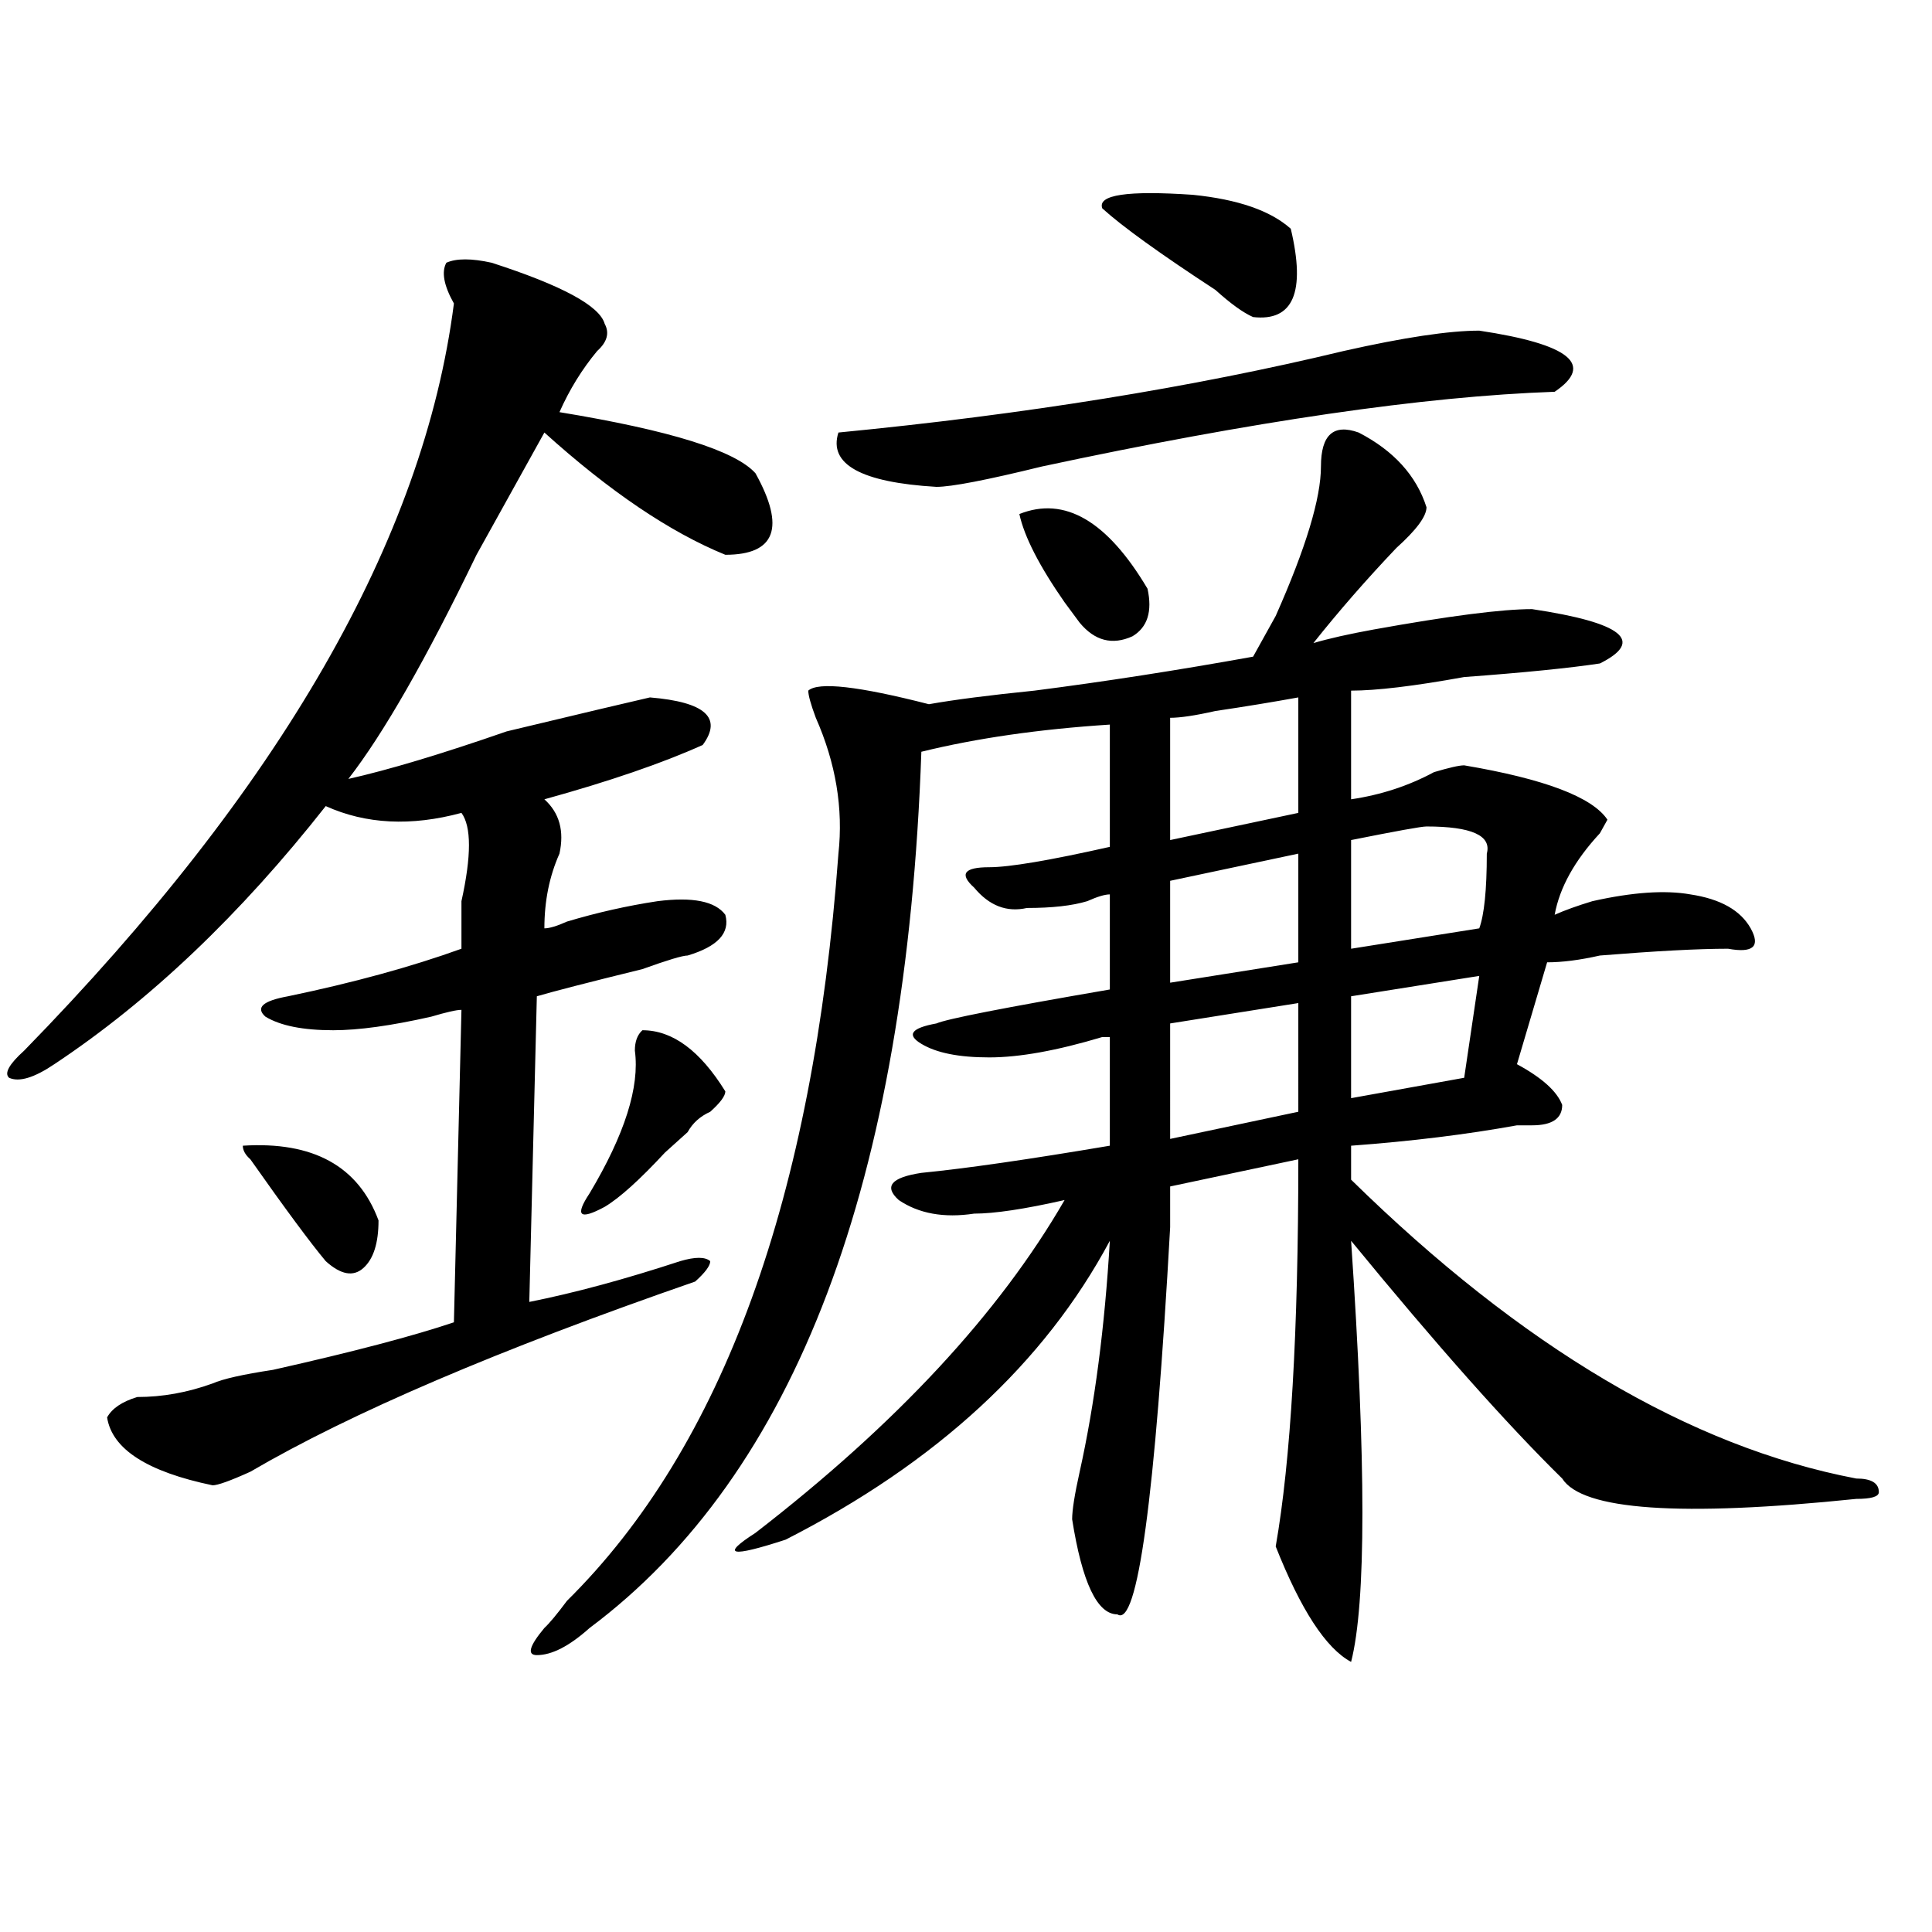 <?xml version="1.0" encoding="utf-8"?>
<!-- Generator: Adobe Illustrator 16.0.0, SVG Export Plug-In . SVG Version: 6.00 Build 0)  -->
<!DOCTYPE svg PUBLIC "-//W3C//DTD SVG 1.1//EN" "http://www.w3.org/Graphics/SVG/1.1/DTD/svg11.dtd">
<svg version="1.1" id="图层_1" xmlns="http://www.w3.org/2000/svg" xmlns:xlink="http://www.w3.org/1999/xlink" x="0px" y="0px"
	 width="1000px" height="1000px" viewBox="0 0 1000 1000" enable-background="new 0 0 1000 1000" xml:space="preserve">
<path d="M254.457,135.984c36.401,11.756,55.913,22.303,58.535,31.641c2.561,4.725,1.28,9.394-3.902,14.063
	c-7.805,9.394-14.329,19.94-19.512,31.641c57.193,9.394,91.034,19.94,101.461,31.641c15.609,28.125,10.365,42.188-15.609,42.188
	c-28.658-11.7-59.877-32.794-93.656-63.281c-7.805,14.063-19.512,35.156-35.121,63.281c-26.036,53.943-48.17,92.615-66.34,116.016
	c20.792-4.669,48.108-12.854,81.949-24.609c39.023-9.338,63.718-15.216,74.145-17.578c28.597,2.362,37.682,10.547,27.316,24.609
	c-20.854,9.394-48.17,18.787-81.949,28.125c7.805,7.031,10.365,16.425,7.805,28.125c-5.244,11.756-7.805,24.609-7.805,38.672
	c2.561,0,6.463-1.153,11.707-3.516c15.609-4.669,31.219-8.185,46.828-10.547c18.17-2.307,29.877,0,35.121,7.031
	c2.561,9.394-3.902,16.425-19.512,21.094c-2.622,0-10.427,2.362-23.414,7.031c-28.658,7.031-46.828,11.756-54.633,14.063
	l-3.902,158.203c23.414-4.669,49.389-11.7,78.047-21.094c7.805-2.307,12.987-2.307,15.609,0c0,2.362-2.622,5.878-7.805,10.547
	c-101.461,35.156-178.228,68.006-230.238,98.438c-10.427,4.725-16.951,7.031-19.512,7.031
	c-33.841-7.031-52.072-18.731-54.633-35.156c2.561-4.669,7.805-8.185,15.609-10.547c12.987,0,25.975-2.307,39.023-7.031
	c5.183-2.307,15.609-4.669,31.219-7.031c41.584-9.338,72.803-17.578,93.656-24.609l3.902-161.719c-2.622,0-7.805,1.209-15.609,3.516
	c-20.854,4.725-37.743,7.031-50.73,7.031c-15.609,0-27.316-2.307-35.121-7.031c-5.244-4.669-1.342-8.185,11.707-10.547
	c33.779-7.031,63.718-15.216,89.754-24.609c0-4.669,0-12.854,0-24.609c5.183-23.4,5.183-38.672,0-45.703
	c-26.036,7.031-49.45,5.878-70.242-3.516c-44.268,56.25-91.096,100.8-140.484,133.594c-10.427,7.031-18.231,9.394-23.414,7.031
	c-2.622-2.307,0-7.031,7.805-14.063c132.68-135.9,206.824-264.825,222.434-386.719c-5.244-9.338-6.524-16.369-3.902-21.094
	C236.226,133.678,244.03,133.678,254.457,135.984z M125.68,593.016c36.401-2.307,59.815,10.547,70.242,38.672
	c0,11.756-2.622,19.94-7.805,24.609c-5.244,4.725-11.707,3.516-19.512-3.516c-7.805-9.338-20.854-26.916-39.023-52.734
	C126.96,597.74,125.68,595.378,125.68,593.016z M792.98,315.281c46.828,7.031,58.535,16.425,35.121,28.125
	c-15.609,2.362-39.023,4.725-70.242,7.031c-26.036,4.725-45.548,7.031-58.535,7.031v56.25c15.609-2.307,29.877-7.031,42.926-14.063
	c7.805-2.307,12.987-3.516,15.609-3.516c41.584,7.031,66.34,16.425,74.145,28.125l-3.902,7.031
	c-13.049,14.063-20.854,28.125-23.414,42.188c5.183-2.307,11.707-4.669,19.512-7.031c20.792-4.669,37.682-5.822,50.73-3.516
	c15.609,2.362,25.975,8.24,31.219,17.578c5.183,9.394,1.28,12.909-11.707,10.547c-15.609,0-37.743,1.209-66.34,3.516
	c-10.427,2.362-19.512,3.516-27.316,3.516l-15.609,52.734c12.987,7.031,20.792,14.063,23.414,21.094
	c0,7.031-5.244,10.547-15.609,10.547c-2.622,0-5.244,0-7.805,0c-26.036,4.725-54.633,8.24-85.852,10.547v17.578
	c88.412,86.737,175.605,138.318,261.457,154.688c7.805,0,11.707,2.362,11.707,7.031c0,2.362-3.902,3.516-11.707,3.516
	c-91.096,9.394-141.826,5.878-152.191-10.547c-28.658-28.125-65.06-69.104-109.266-123.047c7.805,114.862,7.805,187.481,0,217.969
	c-13.049-7.031-26.036-26.972-39.023-59.766c7.805-44.494,11.707-111.291,11.707-200.391l-66.34,14.063c0,4.725,0,11.756,0,21.094
	c-7.805,140.625-16.951,207.422-27.316,200.391c-10.427,0-18.231-16.425-23.414-49.219c0-4.669,1.28-12.854,3.902-24.609
	c7.805-35.156,12.987-74.981,15.609-119.531c-33.841,63.281-89.754,114.862-167.801,154.688
	c-28.658,9.338-33.841,8.185-15.609-3.516c72.803-56.25,126.155-113.653,159.996-172.266c-20.854,4.725-36.463,7.031-46.828,7.031
	c-15.609,2.362-28.658,0-39.023-7.031c-7.805-7.031-3.902-11.7,11.707-14.063c23.414-2.307,55.913-7.031,97.559-14.063v-56.25
	h-3.902c-23.414,7.031-42.926,10.547-58.535,10.547s-27.316-2.307-35.121-7.031c-7.805-4.669-5.244-8.185,7.805-10.547
	c5.183-2.307,35.121-8.185,89.754-17.578v-49.219c-2.622,0-6.524,1.209-11.707,3.516c-7.805,2.362-18.231,3.516-31.219,3.516
	c-10.427,2.362-19.512-1.153-27.316-10.547c-7.805-7.031-5.244-10.547,7.805-10.547c10.365,0,31.219-3.516,62.438-10.547v-63.281
	c-36.463,2.362-68.962,7.031-97.559,14.063c-7.805,222.693-65.06,373.865-171.703,453.516
	c-10.427,9.338-19.512,14.063-27.316,14.063c-5.244,0-3.902-4.725,3.902-14.063c2.561-2.362,6.463-7.031,11.707-14.063
	c80.607-79.65,127.436-208.575,140.484-386.719c2.561-23.4-1.342-46.856-11.707-70.313c-2.622-7.031-3.902-11.7-3.902-14.063
	c5.183-4.669,25.975-2.307,62.438,7.031c12.987-2.307,31.219-4.669,54.633-7.031c36.401-4.669,74.145-10.547,113.168-17.578
	c2.561-4.669,6.463-11.7,11.707-21.094c15.609-35.156,23.414-60.919,23.414-77.344c0-16.369,6.463-22.247,19.512-17.578
	c18.17,9.394,29.877,22.303,35.121,38.672c0,4.725-5.244,11.756-15.609,21.094c-15.609,16.425-29.938,32.85-42.926,49.219
	c7.805-2.307,18.17-4.669,31.219-7.031C750.055,318.797,777.371,315.281,792.98,315.281z M332.504,533.25
	c15.609,0,29.877,10.547,42.926,31.641c0,2.362-2.622,5.878-7.805,10.547c-5.244,2.362-9.146,5.878-11.707,10.547
	c-2.622,2.362-6.524,5.878-11.707,10.547c-13.049,14.063-23.414,23.456-31.219,28.125c-13.049,7.031-15.609,4.725-7.805-7.031
	c18.17-30.432,25.975-55.041,23.414-73.828C328.602,539.128,329.882,535.612,332.504,533.25z M484.695,252
	c-39.023-2.307-55.975-11.7-50.73-28.125c96.217-9.338,183.41-23.4,261.457-42.188c31.219-7.031,54.633-10.547,70.242-10.547
	c46.828,7.031,59.815,17.578,39.023,31.641c-67.682,2.362-156.094,15.271-265.359,38.672C510.67,248.484,492.5,252,484.695,252z
	 M527.621,266.063c23.414-9.338,45.486,3.516,66.34,38.672c2.561,11.756,0,19.94-7.805,24.609
	c-10.427,4.725-19.512,2.362-27.316-7.031l-7.805-10.547C537.986,293.034,530.182,277.818,527.621,266.063z M570.547,107.859
	c-2.622-7.031,12.987-9.338,46.828-7.031c23.414,2.362,40.304,8.24,50.73,17.578c7.805,32.85,1.28,48.065-19.512,45.703
	c-5.244-2.307-11.707-7.031-19.512-14.063C600.424,131.315,580.912,117.253,570.547,107.859z M672.008,360.984
	c-13.049,2.362-27.316,4.725-42.926,7.031c-10.427,2.362-18.231,3.516-23.414,3.516v63.281l66.34-14.063V360.984z M672.008,441.844
	l-66.34,14.063v52.734l66.34-10.547V441.844z M672.008,519.188l-66.34,10.547V589.5l66.34-14.063V519.188z M738.348,427.781
	c-2.622,0-15.609,2.362-39.023,7.031v56.25l66.34-10.547c2.561-7.031,3.902-19.885,3.902-38.672
	C772.127,432.506,761.762,427.781,738.348,427.781z M765.664,505.125l-66.34,10.547v52.734l58.535-10.547L765.664,505.125z"/>
</svg>

